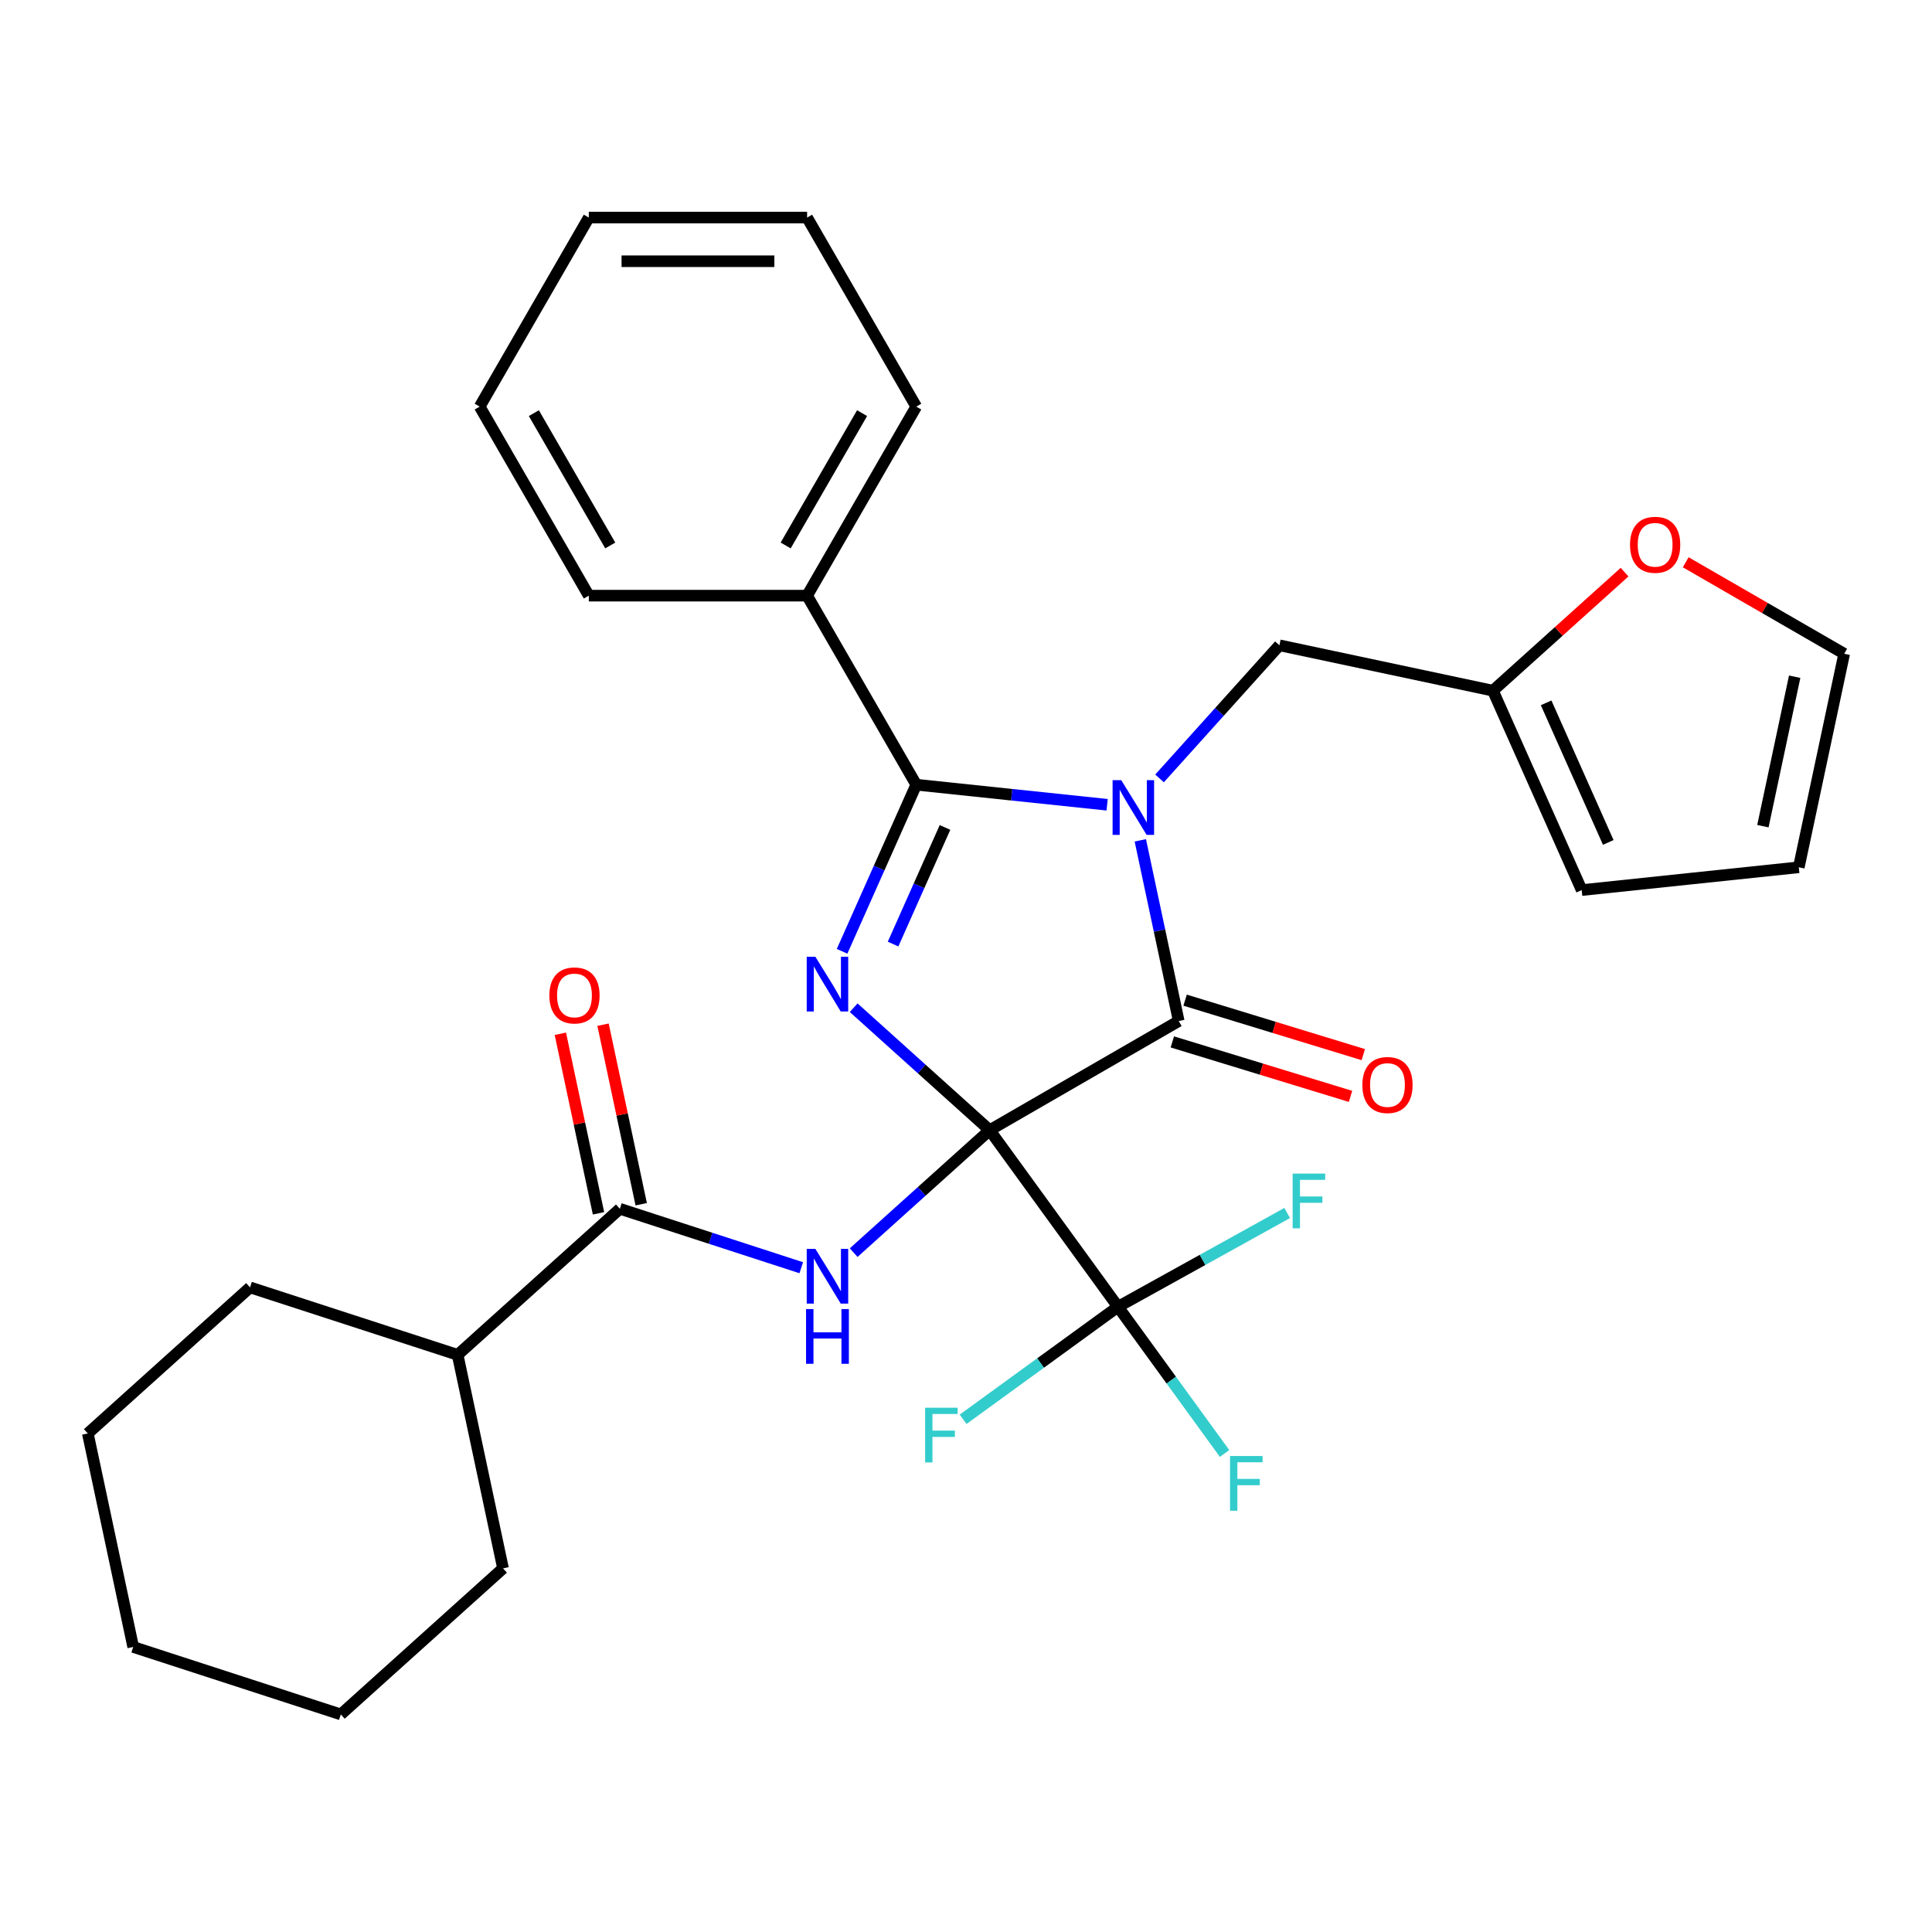 <?xml version='1.0' encoding='iso-8859-1'?>
<svg version='1.1' baseProfile='full'
              xmlns='http://www.w3.org/2000/svg'
                      xmlns:rdkit='http://www.rdkit.org/xml'
                      xmlns:xlink='http://www.w3.org/1999/xlink'
                  xml:space='preserve'
width='1000px' height='1000px' viewBox='0 0 1000 1000'>
<!-- END OF HEADER -->
<rect style='opacity:1.0;fill:#FFFFFF;stroke:none' width='1000' height='1000' x='0' y='0'> </rect>
<path class='bond-0' d='M 512.258,584.978 L 477.058,553.284' style='fill:none;fill-rule:evenodd;stroke:#000000;stroke-width:6px;stroke-linecap:butt;stroke-linejoin:miter;stroke-opacity:1' />
<path class='bond-0' d='M 477.058,553.284 L 441.858,521.59' style='fill:none;fill-rule:evenodd;stroke:#0000FF;stroke-width:6px;stroke-linecap:butt;stroke-linejoin:miter;stroke-opacity:1' />
<path class='bond-2' d='M 512.258,584.978 L 610.106,528.485' style='fill:none;fill-rule:evenodd;stroke:#000000;stroke-width:6px;stroke-linecap:butt;stroke-linejoin:miter;stroke-opacity:1' />
<path class='bond-4' d='M 512.258,584.978 L 477.058,616.672' style='fill:none;fill-rule:evenodd;stroke:#000000;stroke-width:6px;stroke-linecap:butt;stroke-linejoin:miter;stroke-opacity:1' />
<path class='bond-4' d='M 477.058,616.672 L 441.858,648.366' style='fill:none;fill-rule:evenodd;stroke:#0000FF;stroke-width:6px;stroke-linecap:butt;stroke-linejoin:miter;stroke-opacity:1' />
<path class='bond-5' d='M 512.258,584.978 L 578.669,676.385' style='fill:none;fill-rule:evenodd;stroke:#000000;stroke-width:6px;stroke-linecap:butt;stroke-linejoin:miter;stroke-opacity:1' />
<path class='bond-3' d='M 435.856,492.391 L 455.052,449.275' style='fill:none;fill-rule:evenodd;stroke:#0000FF;stroke-width:6px;stroke-linecap:butt;stroke-linejoin:miter;stroke-opacity:1' />
<path class='bond-3' d='M 455.052,449.275 L 474.249,406.159' style='fill:none;fill-rule:evenodd;stroke:#000000;stroke-width:6px;stroke-linecap:butt;stroke-linejoin:miter;stroke-opacity:1' />
<path class='bond-3' d='M 462.258,488.648 L 475.696,458.466' style='fill:none;fill-rule:evenodd;stroke:#0000FF;stroke-width:6px;stroke-linecap:butt;stroke-linejoin:miter;stroke-opacity:1' />
<path class='bond-3' d='M 475.696,458.466 L 489.133,428.285' style='fill:none;fill-rule:evenodd;stroke:#000000;stroke-width:6px;stroke-linecap:butt;stroke-linejoin:miter;stroke-opacity:1' />
<path class='bond-1' d='M 590.225,434.954 L 600.166,481.719' style='fill:none;fill-rule:evenodd;stroke:#0000FF;stroke-width:6px;stroke-linecap:butt;stroke-linejoin:miter;stroke-opacity:1' />
<path class='bond-1' d='M 600.166,481.719 L 610.106,528.485' style='fill:none;fill-rule:evenodd;stroke:#000000;stroke-width:6px;stroke-linecap:butt;stroke-linejoin:miter;stroke-opacity:1' />
<path class='bond-7' d='M 600.18,402.904 L 631.198,368.454' style='fill:none;fill-rule:evenodd;stroke:#0000FF;stroke-width:6px;stroke-linecap:butt;stroke-linejoin:miter;stroke-opacity:1' />
<path class='bond-7' d='M 631.198,368.454 L 662.217,334.005' style='fill:none;fill-rule:evenodd;stroke:#000000;stroke-width:6px;stroke-linecap:butt;stroke-linejoin:miter;stroke-opacity:1' />
<path class='bond-30' d='M 573.051,416.543 L 523.65,411.351' style='fill:none;fill-rule:evenodd;stroke:#0000FF;stroke-width:6px;stroke-linecap:butt;stroke-linejoin:miter;stroke-opacity:1' />
<path class='bond-30' d='M 523.65,411.351 L 474.249,406.159' style='fill:none;fill-rule:evenodd;stroke:#000000;stroke-width:6px;stroke-linecap:butt;stroke-linejoin:miter;stroke-opacity:1' />
<path class='bond-9' d='M 606.803,539.29 L 652.915,553.387' style='fill:none;fill-rule:evenodd;stroke:#000000;stroke-width:6px;stroke-linecap:butt;stroke-linejoin:miter;stroke-opacity:1' />
<path class='bond-9' d='M 652.915,553.387 L 699.027,567.483' style='fill:none;fill-rule:evenodd;stroke:#FF0000;stroke-width:6px;stroke-linecap:butt;stroke-linejoin:miter;stroke-opacity:1' />
<path class='bond-9' d='M 613.409,517.68 L 659.521,531.777' style='fill:none;fill-rule:evenodd;stroke:#000000;stroke-width:6px;stroke-linecap:butt;stroke-linejoin:miter;stroke-opacity:1' />
<path class='bond-9' d='M 659.521,531.777 L 705.634,545.873' style='fill:none;fill-rule:evenodd;stroke:#FF0000;stroke-width:6px;stroke-linecap:butt;stroke-linejoin:miter;stroke-opacity:1' />
<path class='bond-10' d='M 474.249,406.159 L 417.756,308.311' style='fill:none;fill-rule:evenodd;stroke:#000000;stroke-width:6px;stroke-linecap:butt;stroke-linejoin:miter;stroke-opacity:1' />
<path class='bond-6' d='M 414.729,656.172 L 367.784,640.919' style='fill:none;fill-rule:evenodd;stroke:#0000FF;stroke-width:6px;stroke-linecap:butt;stroke-linejoin:miter;stroke-opacity:1' />
<path class='bond-6' d='M 367.784,640.919 L 320.838,625.665' style='fill:none;fill-rule:evenodd;stroke:#000000;stroke-width:6px;stroke-linecap:butt;stroke-linejoin:miter;stroke-opacity:1' />
<path class='bond-17' d='M 578.669,676.385 L 606.252,714.35' style='fill:none;fill-rule:evenodd;stroke:#000000;stroke-width:6px;stroke-linecap:butt;stroke-linejoin:miter;stroke-opacity:1' />
<path class='bond-17' d='M 606.252,714.35 L 633.835,752.315' style='fill:none;fill-rule:evenodd;stroke:#33CCCC;stroke-width:6px;stroke-linecap:butt;stroke-linejoin:miter;stroke-opacity:1' />
<path class='bond-18' d='M 578.669,676.385 L 622.457,652.114' style='fill:none;fill-rule:evenodd;stroke:#000000;stroke-width:6px;stroke-linecap:butt;stroke-linejoin:miter;stroke-opacity:1' />
<path class='bond-18' d='M 622.457,652.114 L 666.245,627.844' style='fill:none;fill-rule:evenodd;stroke:#33CCCC;stroke-width:6px;stroke-linecap:butt;stroke-linejoin:miter;stroke-opacity:1' />
<path class='bond-19' d='M 578.669,676.385 L 538.588,705.505' style='fill:none;fill-rule:evenodd;stroke:#000000;stroke-width:6px;stroke-linecap:butt;stroke-linejoin:miter;stroke-opacity:1' />
<path class='bond-19' d='M 538.588,705.505 L 498.507,734.626' style='fill:none;fill-rule:evenodd;stroke:#33CCCC;stroke-width:6px;stroke-linecap:butt;stroke-linejoin:miter;stroke-opacity:1' />
<path class='bond-12' d='M 331.89,623.316 L 322.013,576.85' style='fill:none;fill-rule:evenodd;stroke:#000000;stroke-width:6px;stroke-linecap:butt;stroke-linejoin:miter;stroke-opacity:1' />
<path class='bond-12' d='M 322.013,576.85 L 312.137,530.385' style='fill:none;fill-rule:evenodd;stroke:#FF0000;stroke-width:6px;stroke-linecap:butt;stroke-linejoin:miter;stroke-opacity:1' />
<path class='bond-12' d='M 309.787,628.014 L 299.91,581.549' style='fill:none;fill-rule:evenodd;stroke:#000000;stroke-width:6px;stroke-linecap:butt;stroke-linejoin:miter;stroke-opacity:1' />
<path class='bond-12' d='M 299.91,581.549 L 290.034,535.083' style='fill:none;fill-rule:evenodd;stroke:#FF0000;stroke-width:6px;stroke-linecap:butt;stroke-linejoin:miter;stroke-opacity:1' />
<path class='bond-16' d='M 320.838,625.665 L 236.874,701.267' style='fill:none;fill-rule:evenodd;stroke:#000000;stroke-width:6px;stroke-linecap:butt;stroke-linejoin:miter;stroke-opacity:1' />
<path class='bond-8' d='M 662.217,334.005 L 772.733,357.496' style='fill:none;fill-rule:evenodd;stroke:#000000;stroke-width:6px;stroke-linecap:butt;stroke-linejoin:miter;stroke-opacity:1' />
<path class='bond-11' d='M 772.733,357.496 L 806.803,326.819' style='fill:none;fill-rule:evenodd;stroke:#000000;stroke-width:6px;stroke-linecap:butt;stroke-linejoin:miter;stroke-opacity:1' />
<path class='bond-11' d='M 806.803,326.819 L 840.873,296.142' style='fill:none;fill-rule:evenodd;stroke:#FF0000;stroke-width:6px;stroke-linecap:butt;stroke-linejoin:miter;stroke-opacity:1' />
<path class='bond-13' d='M 772.733,357.496 L 818.688,460.713' style='fill:none;fill-rule:evenodd;stroke:#000000;stroke-width:6px;stroke-linecap:butt;stroke-linejoin:miter;stroke-opacity:1' />
<path class='bond-13' d='M 800.27,363.787 L 832.438,436.039' style='fill:none;fill-rule:evenodd;stroke:#000000;stroke-width:6px;stroke-linecap:butt;stroke-linejoin:miter;stroke-opacity:1' />
<path class='bond-20' d='M 417.756,308.311 L 474.249,210.463' style='fill:none;fill-rule:evenodd;stroke:#000000;stroke-width:6px;stroke-linecap:butt;stroke-linejoin:miter;stroke-opacity:1' />
<path class='bond-20' d='M 406.661,282.335 L 446.205,213.842' style='fill:none;fill-rule:evenodd;stroke:#000000;stroke-width:6px;stroke-linecap:butt;stroke-linejoin:miter;stroke-opacity:1' />
<path class='bond-21' d='M 417.756,308.311 L 304.771,308.311' style='fill:none;fill-rule:evenodd;stroke:#000000;stroke-width:6px;stroke-linecap:butt;stroke-linejoin:miter;stroke-opacity:1' />
<path class='bond-14' d='M 872.522,291.03 L 913.534,314.708' style='fill:none;fill-rule:evenodd;stroke:#FF0000;stroke-width:6px;stroke-linecap:butt;stroke-linejoin:miter;stroke-opacity:1' />
<path class='bond-14' d='M 913.534,314.708 L 954.545,338.386' style='fill:none;fill-rule:evenodd;stroke:#000000;stroke-width:6px;stroke-linecap:butt;stroke-linejoin:miter;stroke-opacity:1' />
<path class='bond-15' d='M 818.688,460.713 L 931.055,448.903' style='fill:none;fill-rule:evenodd;stroke:#000000;stroke-width:6px;stroke-linecap:butt;stroke-linejoin:miter;stroke-opacity:1' />
<path class='bond-32' d='M 954.545,338.386 L 931.055,448.903' style='fill:none;fill-rule:evenodd;stroke:#000000;stroke-width:6px;stroke-linecap:butt;stroke-linejoin:miter;stroke-opacity:1' />
<path class='bond-32' d='M 928.919,350.266 L 912.475,427.627' style='fill:none;fill-rule:evenodd;stroke:#000000;stroke-width:6px;stroke-linecap:butt;stroke-linejoin:miter;stroke-opacity:1' />
<path class='bond-22' d='M 236.874,701.267 L 129.419,666.353' style='fill:none;fill-rule:evenodd;stroke:#000000;stroke-width:6px;stroke-linecap:butt;stroke-linejoin:miter;stroke-opacity:1' />
<path class='bond-23' d='M 236.874,701.267 L 260.365,811.783' style='fill:none;fill-rule:evenodd;stroke:#000000;stroke-width:6px;stroke-linecap:butt;stroke-linejoin:miter;stroke-opacity:1' />
<path class='bond-25' d='M 474.249,210.463 L 417.756,112.615' style='fill:none;fill-rule:evenodd;stroke:#000000;stroke-width:6px;stroke-linecap:butt;stroke-linejoin:miter;stroke-opacity:1' />
<path class='bond-24' d='M 304.771,308.311 L 248.279,210.463' style='fill:none;fill-rule:evenodd;stroke:#000000;stroke-width:6px;stroke-linecap:butt;stroke-linejoin:miter;stroke-opacity:1' />
<path class='bond-24' d='M 315.867,282.335 L 276.322,213.842' style='fill:none;fill-rule:evenodd;stroke:#000000;stroke-width:6px;stroke-linecap:butt;stroke-linejoin:miter;stroke-opacity:1' />
<path class='bond-27' d='M 129.419,666.353 L 45.455,741.955' style='fill:none;fill-rule:evenodd;stroke:#000000;stroke-width:6px;stroke-linecap:butt;stroke-linejoin:miter;stroke-opacity:1' />
<path class='bond-26' d='M 260.365,811.783 L 176.401,887.385' style='fill:none;fill-rule:evenodd;stroke:#000000;stroke-width:6px;stroke-linecap:butt;stroke-linejoin:miter;stroke-opacity:1' />
<path class='bond-28' d='M 248.279,210.463 L 304.771,112.615' style='fill:none;fill-rule:evenodd;stroke:#000000;stroke-width:6px;stroke-linecap:butt;stroke-linejoin:miter;stroke-opacity:1' />
<path class='bond-33' d='M 417.756,112.615 L 304.771,112.615' style='fill:none;fill-rule:evenodd;stroke:#000000;stroke-width:6px;stroke-linecap:butt;stroke-linejoin:miter;stroke-opacity:1' />
<path class='bond-33' d='M 400.809,135.212 L 321.719,135.212' style='fill:none;fill-rule:evenodd;stroke:#000000;stroke-width:6px;stroke-linecap:butt;stroke-linejoin:miter;stroke-opacity:1' />
<path class='bond-29' d='M 176.401,887.385 L 68.945,852.471' style='fill:none;fill-rule:evenodd;stroke:#000000;stroke-width:6px;stroke-linecap:butt;stroke-linejoin:miter;stroke-opacity:1' />
<path class='bond-31' d='M 45.455,741.955 L 68.945,852.471' style='fill:none;fill-rule:evenodd;stroke:#000000;stroke-width:6px;stroke-linecap:butt;stroke-linejoin:miter;stroke-opacity:1' />
<path  class='atom-1' d='M 422.034 495.216
L 431.314 510.216
Q 432.234 511.696, 433.714 514.376
Q 435.194 517.056, 435.274 517.216
L 435.274 495.216
L 439.034 495.216
L 439.034 523.536
L 435.154 523.536
L 425.194 507.136
Q 424.034 505.216, 422.794 503.016
Q 421.594 500.816, 421.234 500.136
L 421.234 523.536
L 417.554 523.536
L 417.554 495.216
L 422.034 495.216
' fill='#0000FF'/>
<path  class='atom-2' d='M 580.355 403.809
L 589.635 418.809
Q 590.555 420.289, 592.035 422.969
Q 593.515 425.649, 593.595 425.809
L 593.595 403.809
L 597.355 403.809
L 597.355 432.129
L 593.475 432.129
L 583.515 415.729
Q 582.355 413.809, 581.115 411.609
Q 579.915 409.409, 579.555 408.729
L 579.555 432.129
L 575.875 432.129
L 575.875 403.809
L 580.355 403.809
' fill='#0000FF'/>
<path  class='atom-5' d='M 422.034 646.42
L 431.314 661.42
Q 432.234 662.9, 433.714 665.58
Q 435.194 668.26, 435.274 668.42
L 435.274 646.42
L 439.034 646.42
L 439.034 674.74
L 435.154 674.74
L 425.194 658.34
Q 424.034 656.42, 422.794 654.22
Q 421.594 652.02, 421.234 651.34
L 421.234 674.74
L 417.554 674.74
L 417.554 646.42
L 422.034 646.42
' fill='#0000FF'/>
<path  class='atom-5' d='M 417.214 677.572
L 421.054 677.572
L 421.054 689.612
L 435.534 689.612
L 435.534 677.572
L 439.374 677.572
L 439.374 705.892
L 435.534 705.892
L 435.534 692.812
L 421.054 692.812
L 421.054 705.892
L 417.214 705.892
L 417.214 677.572
' fill='#0000FF'/>
<path  class='atom-10' d='M 705.155 561.596
Q 705.155 554.796, 708.515 550.996
Q 711.875 547.196, 718.155 547.196
Q 724.435 547.196, 727.795 550.996
Q 731.155 554.796, 731.155 561.596
Q 731.155 568.476, 727.755 572.396
Q 724.355 576.276, 718.155 576.276
Q 711.915 576.276, 708.515 572.396
Q 705.155 568.516, 705.155 561.596
M 718.155 573.076
Q 722.475 573.076, 724.795 570.196
Q 727.155 567.276, 727.155 561.596
Q 727.155 556.036, 724.795 553.236
Q 722.475 550.396, 718.155 550.396
Q 713.835 550.396, 711.475 553.196
Q 709.155 555.996, 709.155 561.596
Q 709.155 567.316, 711.475 570.196
Q 713.835 573.076, 718.155 573.076
' fill='#FF0000'/>
<path  class='atom-12' d='M 843.697 281.974
Q 843.697 275.174, 847.057 271.374
Q 850.417 267.574, 856.697 267.574
Q 862.977 267.574, 866.337 271.374
Q 869.697 275.174, 869.697 281.974
Q 869.697 288.854, 866.297 292.774
Q 862.897 296.654, 856.697 296.654
Q 850.457 296.654, 847.057 292.774
Q 843.697 288.894, 843.697 281.974
M 856.697 293.454
Q 861.017 293.454, 863.337 290.574
Q 865.697 287.654, 865.697 281.974
Q 865.697 276.414, 863.337 273.614
Q 861.017 270.774, 856.697 270.774
Q 852.377 270.774, 850.017 273.574
Q 847.697 276.374, 847.697 281.974
Q 847.697 287.694, 850.017 290.574
Q 852.377 293.454, 856.697 293.454
' fill='#FF0000'/>
<path  class='atom-13' d='M 284.348 515.229
Q 284.348 508.429, 287.708 504.629
Q 291.068 500.829, 297.348 500.829
Q 303.628 500.829, 306.988 504.629
Q 310.348 508.429, 310.348 515.229
Q 310.348 522.109, 306.948 526.029
Q 303.548 529.909, 297.348 529.909
Q 291.108 529.909, 287.708 526.029
Q 284.348 522.149, 284.348 515.229
M 297.348 526.709
Q 301.668 526.709, 303.988 523.829
Q 306.348 520.909, 306.348 515.229
Q 306.348 509.669, 303.988 506.869
Q 301.668 504.029, 297.348 504.029
Q 293.028 504.029, 290.668 506.829
Q 288.348 509.629, 288.348 515.229
Q 288.348 520.949, 290.668 523.829
Q 293.028 526.709, 297.348 526.709
' fill='#FF0000'/>
<path  class='atom-18' d='M 636.66 753.632
L 653.5 753.632
L 653.5 756.872
L 640.46 756.872
L 640.46 765.472
L 652.06 765.472
L 652.06 768.752
L 640.46 768.752
L 640.46 781.952
L 636.66 781.952
L 636.66 753.632
' fill='#33CCCC'/>
<path  class='atom-19' d='M 669.07 607.451
L 685.91 607.451
L 685.91 610.691
L 672.87 610.691
L 672.87 619.291
L 684.47 619.291
L 684.47 622.571
L 672.87 622.571
L 672.87 635.771
L 669.07 635.771
L 669.07 607.451
' fill='#33CCCC'/>
<path  class='atom-20' d='M 478.842 728.636
L 495.682 728.636
L 495.682 731.876
L 482.642 731.876
L 482.642 740.476
L 494.242 740.476
L 494.242 743.756
L 482.642 743.756
L 482.642 756.956
L 478.842 756.956
L 478.842 728.636
' fill='#33CCCC'/>
</svg>
